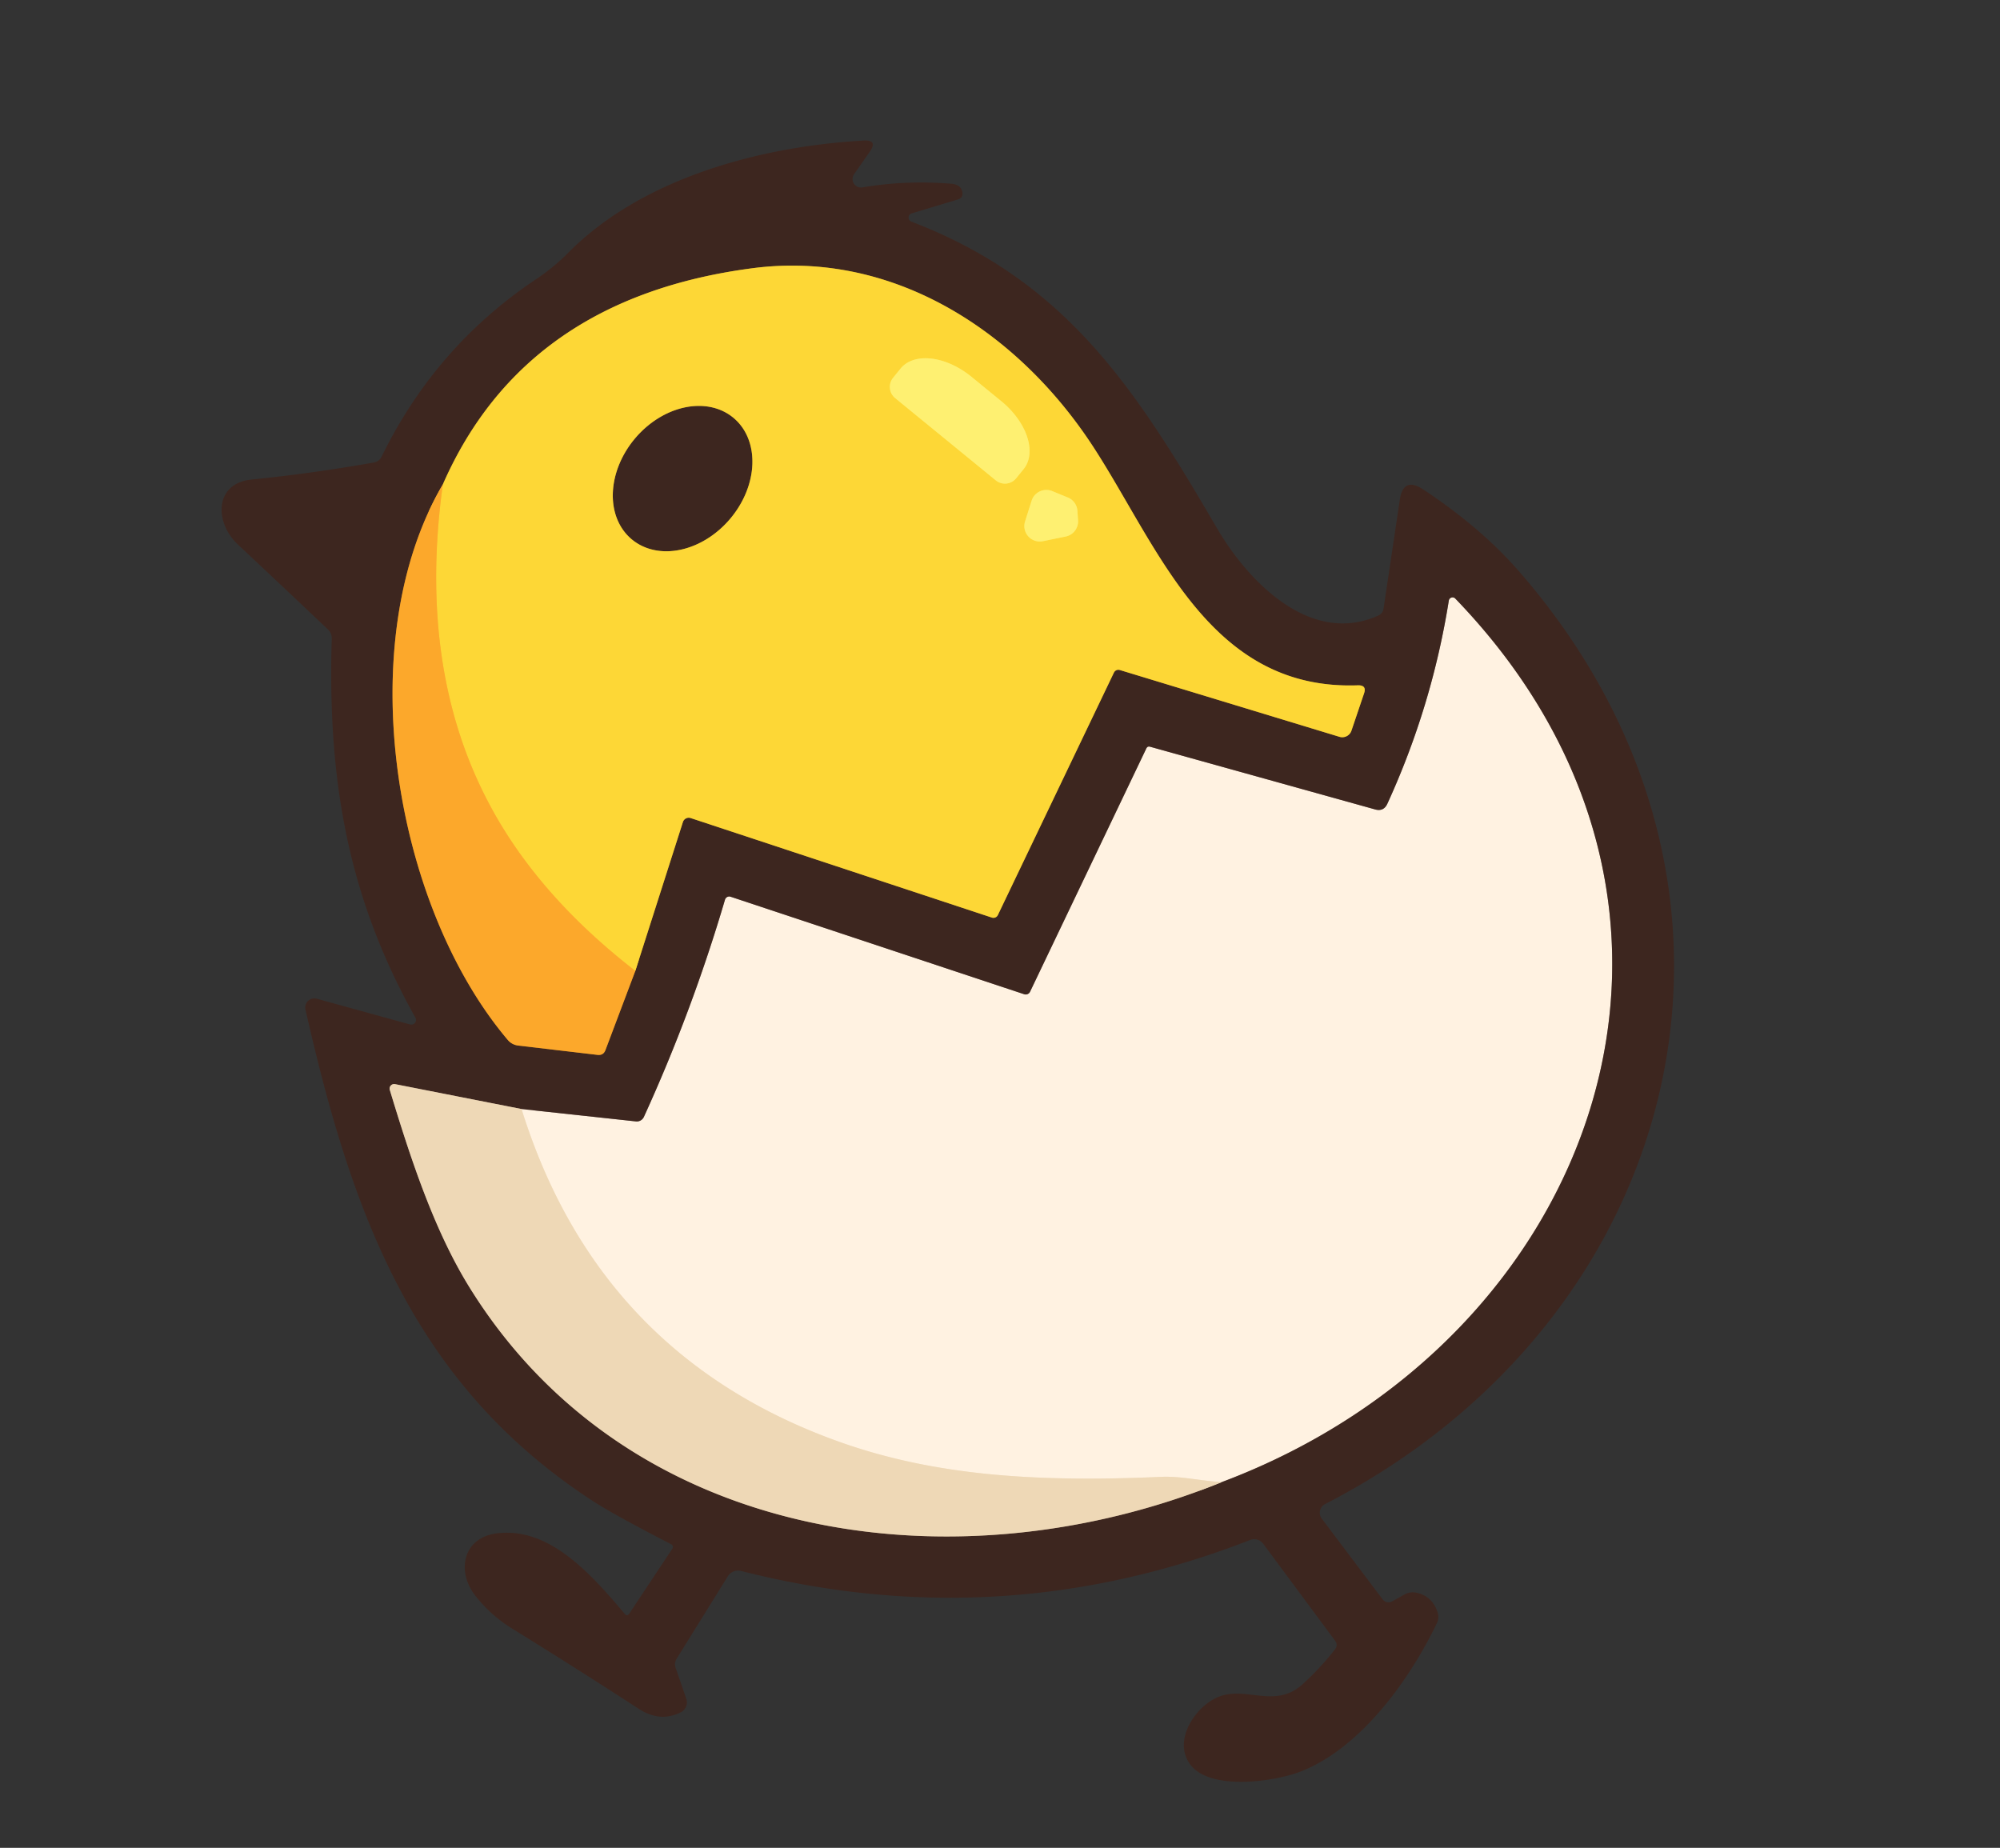 <?xml version="1.0" encoding="UTF-8" standalone="no"?>
<!DOCTYPE svg PUBLIC "-//W3C//DTD SVG 1.1//EN" "http://www.w3.org/Graphics/SVG/1.1/DTD/svg11.dtd">
<svg xmlns="http://www.w3.org/2000/svg" version="1.1" viewBox="0.00 0.00 184.00 170.00">
<rect x="0.00" y="0.00" width="184.00" height="170.00" fill="#333333" stroke="none"/>
<g stroke-width="2.00" fill="none" stroke-linecap="butt">
<path stroke="#9d6725" vector-effect="non-scaling-stroke" d="
  M 40.74 44.57
  C 32.25 59.03 36.15 83.20 46.72 95.68
  A 1.49 1.45 -16.1 0 0 47.67 96.19
  L 54.98 97.05
  Q 55.51 97.11 55.70 96.61
  L 58.45 89.32"
/>
<path stroke="#9d7f2b" vector-effect="non-scaling-stroke" d="
  M 58.45 89.32
  L 62.83 75.62
  A 0.57 0.56 -71.4 0 1 63.54 75.26
  L 91.26 84.42
  A 0.45 0.45 0.0 0 0 91.80 84.19
  L 102.48 61.88
  A 0.46 0.45 -68.7 0 1 103.02 61.64
  L 123.24 67.79
  A 0.89 0.89 0.0 0 0 124.33 67.23
  L 125.49 63.80
  Q 125.76 63.03 124.93 63.05
  C 111.26 63.55 106.64 50.44 100.60 41.14
  C 93.71 30.54 82.21 22.97 69.21 24.68
  Q 48.25 27.43 40.74 44.57"
/>
<path stroke="#fdc031" vector-effect="non-scaling-stroke" d="
  M 58.45 89.32
  Q 52.36 84.61 48.33 79.20
  Q 37.89 65.22 40.74 44.57"
/>
<path stroke="#967f6b" vector-effect="non-scaling-stroke" d="
  M 47.98 102.03
  L 36.34 99.74
  A 0.42 0.42 0.0 0 0 35.86 100.27
  C 37.74 106.47 39.88 113.04 43.11 118.30
  C 57.70 142.02 87.94 146.28 112.41 136.35"
/>
<path stroke="#9e8c80" vector-effect="non-scaling-stroke" d="
  M 112.41 136.35
  C 146.95 123.37 161.44 83.63 133.89 55.07
  A 0.35 0.35 0.0 0 0 133.29 55.26
  Q 131.74 64.99 127.63 73.96
  Q 127.29 74.68 126.52 74.47
  L 105.81 68.70
  Q 105.57 68.63 105.46 68.86
  L 94.76 91.25
  A 0.44 0.44 0.0 0 1 94.23 91.47
  L 67.22 82.50
  A 0.41 0.40 -72.2 0 0 66.70 82.77
  Q 63.68 93.02 59.24 102.75
  A 0.73 0.71 -74.1 0 1 58.51 103.17
  L 47.98 102.03"
/>
<path stroke="#f7e5cc" vector-effect="non-scaling-stroke" d="
  M 112.41 136.35
  C 110.53 136.26 108.69 135.79 106.85 135.87
  C 95.45 136.38 86.04 135.78 77.28 132.67
  Q 55.07 124.77 47.98 102.03"
/>
<path stroke="#fee454" vector-effect="non-scaling-stroke" d="
  M 82.35 36.62
  L 91.61 44.19
  A 1.33 1.33 0.0 0 0 93.48 44.01
  L 94.17 43.16
  A 5.53 3.54 39.3 0 0 92.13 36.92
  L 89.38 34.67
  A 5.53 3.54 39.3 0 0 82.86 33.90
  L 82.17 34.75
  A 1.33 1.33 0.0 0 0 82.35 36.62"
/>
<path stroke="#9d7f2b" vector-effect="non-scaling-stroke" d="
  M 58.104 49.606
  A 7.29 5.73 130.1 0 0 67.183 47.721
  A 7.29 5.73 130.1 0 0 67.496 38.454
  A 7.29 5.73 130.1 0 0 58.417 40.339
  A 7.29 5.73 130.1 0 0 58.104 49.606"
/>
<path stroke="#fee454" vector-effect="non-scaling-stroke" d="
  M 94.31 47.96
  A 1.42 1.42 0.0 0 0 95.94 49.79
  L 98.04 49.36
  A 1.42 1.42 0.0 0 0 99.18 47.88
  L 99.12 46.99
  A 1.42 1.42 0.0 0 0 98.24 45.77
  L 96.80 45.18
  A 1.42 1.42 0.0 0 0 94.91 46.07
  L 94.31 47.96"
/>
</g>
<path fill="#fff2e1" d="
  M 112.41 136.35
  C 110.53 136.26 108.69 135.79 106.85 135.87
  C 95.45 136.38 86.04 135.78 77.28 132.67
  Q 55.07 124.77 47.98 102.03
  L 58.51 103.17
  A 0.73 0.71 -74.1 0 0 59.24 102.75
  Q 63.68 93.02 66.70 82.77
  A 0.41 0.40 -72.2 0 1 67.22 82.50
  L 94.23 91.47
  A 0.44 0.44 0.0 0 0 94.76 91.25
  L 105.46 68.86
  Q 105.57 68.63 105.81 68.70
  L 126.52 74.47
  Q 127.29 74.68 127.63 73.96
  Q 131.74 64.99 133.29 55.26
  A 0.35 0.35 0.0 0 1 133.89 55.07
  C 161.44 83.63 146.95 123.37 112.41 136.35
  Z"
/>
<g fill="#3d261f">
<path d="
  M 83.88 19.63
  A 0.40 0.40 0.0 0 0 83.85 20.39
  C 98.21 25.88 104.58 35.96 111.96 48.59
  C 114.84 53.53 120.58 59.42 126.78 56.64
  Q 127.22 56.45 127.29 55.97
  L 128.78 45.99
  Q 129.10 43.82 130.94 45.03
  Q 136.24 48.54 139.72 52.53
  C 165.08 81.59 155.19 121.25 121.90 138.38
  A 0.90 0.89 58.0 0 0 121.60 139.71
  L 127.20 147.14
  A 0.69 0.68 56.8 0 0 128.07 147.33
  L 129.22 146.69
  Q 129.76 146.40 130.36 146.54
  Q 131.81 146.88 132.27 148.37
  Q 132.42 148.87 132.19 149.34
  C 129.64 154.64 125.13 160.86 119.64 162.99
  C 117.23 163.92 111.26 164.79 109.47 162.29
  C 107.88 160.08 110.00 156.97 112.08 156.12
  C 114.66 155.07 117.29 157.26 119.84 154.95
  Q 121.47 153.47 122.82 151.74
  Q 123.12 151.35 122.83 150.95
  L 116.21 142.02
  A 1.03 1.02 60.8 0 0 115.01 141.68
  Q 92.09 150.61 68.18 144.53
  A 1.12 1.11 23.0 0 0 66.96 145.02
  L 62.26 152.59
  Q 62.01 152.99 62.16 153.44
  L 63.14 156.29
  A 1.02 1.02 0.0 0 1 62.64 157.53
  Q 60.73 158.49 58.76 157.21
  Q 52.99 153.46 47.13 149.84
  Q 45.14 148.61 43.71 146.78
  C 41.95 144.51 42.62 141.42 45.77 141.06
  C 50.51 140.51 54.26 144.66 57.48 148.48
  Q 57.70 148.74 57.89 148.46
  L 61.86 142.47
  A 0.27 0.27 0.0 0 0 61.76 142.08
  Q 56.53 139.38 54.61 138.14
  C 37.88 127.28 32.31 111.38 28.10 92.87
  A 0.84 0.84 0.0 0 1 29.14 91.88
  L 37.73 94.25
  A 0.43 0.43 0.0 0 0 38.22 93.63
  C 31.91 82.38 30.14 71.54 30.52 58.76
  Q 30.53 58.25 30.16 57.90
  Q 26.02 53.97 21.90 50.11
  C 19.68 48.03 19.75 44.47 23.12 44.12
  Q 28.78 43.55 34.39 42.55
  Q 34.89 42.46 35.11 42.01
  Q 40.05 31.90 49.27 25.72
  Q 50.95 24.60 52.27 23.26
  C 59.02 16.43 69.83 13.48 79.44 12.93
  Q 80.79 12.85 80.02 13.96
  L 78.58 16.02
  A 0.78 0.78 0.0 0 0 79.35 17.24
  Q 83.27 16.57 87.49 16.90
  Q 88.12 16.95 88.37 17.28
  Q 88.51 17.48 88.54 17.70
  Q 88.61 18.20 88.13 18.35
  L 83.88 19.63
  Z
  M 40.74 44.57
  C 32.25 59.03 36.15 83.20 46.72 95.68
  A 1.49 1.45 -16.1 0 0 47.67 96.19
  L 54.98 97.05
  Q 55.51 97.11 55.70 96.61
  L 58.45 89.32
  L 62.83 75.62
  A 0.57 0.56 -71.4 0 1 63.54 75.26
  L 91.26 84.42
  A 0.45 0.45 0.0 0 0 91.80 84.19
  L 102.48 61.88
  A 0.46 0.45 -68.7 0 1 103.02 61.64
  L 123.24 67.79
  A 0.89 0.89 0.0 0 0 124.33 67.23
  L 125.49 63.80
  Q 125.76 63.03 124.93 63.05
  C 111.26 63.55 106.64 50.44 100.60 41.14
  C 93.71 30.54 82.21 22.97 69.21 24.68
  Q 48.25 27.43 40.74 44.57
  Z
  M 47.98 102.03
  L 36.34 99.74
  A 0.42 0.42 0.0 0 0 35.86 100.27
  C 37.74 106.47 39.88 113.04 43.11 118.30
  C 57.70 142.02 87.94 146.28 112.41 136.35
  C 146.95 123.37 161.44 83.63 133.89 55.07
  A 0.35 0.35 0.0 0 0 133.29 55.26
  Q 131.74 64.99 127.63 73.96
  Q 127.29 74.68 126.52 74.47
  L 105.81 68.70
  Q 105.57 68.63 105.46 68.86
  L 94.76 91.25
  A 0.44 0.44 0.0 0 1 94.23 91.47
  L 67.22 82.50
  A 0.41 0.40 -72.2 0 0 66.70 82.77
  Q 63.68 93.02 59.24 102.75
  A 0.73 0.71 -74.1 0 1 58.51 103.17
  L 47.98 102.03
  Z"
/>
<ellipse cx="0.00" cy="0.00" transform="translate(62.80,44.03) rotate(130.1)" rx="7.29" ry="5.73"/>
</g>
<path fill="#fdd736" d="
  M 58.45 89.32
  Q 52.36 84.61 48.33 79.20
  Q 37.89 65.22 40.74 44.57
  Q 48.25 27.43 69.21 24.68
  C 82.21 22.97 93.71 30.54 100.60 41.14
  C 106.64 50.44 111.26 63.55 124.93 63.05
  Q 125.76 63.03 125.49 63.80
  L 124.33 67.23
  A 0.89 0.89 0.0 0 1 123.24 67.79
  L 103.02 61.64
  A 0.46 0.45 -68.7 0 0 102.48 61.88
  L 91.80 84.19
  A 0.45 0.45 0.0 0 1 91.26 84.42
  L 63.54 75.26
  A 0.57 0.56 -71.4 0 0 62.83 75.62
  L 58.45 89.32
  Z
  M 82.35 36.62
  L 91.61 44.19
  A 1.33 1.33 0.0 0 0 93.48 44.01
  L 94.17 43.16
  A 5.53 3.54 39.3 0 0 92.13 36.92
  L 89.38 34.67
  A 5.53 3.54 39.3 0 0 82.86 33.90
  L 82.17 34.75
  A 1.33 1.33 0.0 0 0 82.35 36.62
  Z
  M 58.104 49.606
  A 7.29 5.73 130.1 0 0 67.183 47.721
  A 7.29 5.73 130.1 0 0 67.496 38.454
  A 7.29 5.73 130.1 0 0 58.417 40.339
  A 7.29 5.73 130.1 0 0 58.104 49.606
  Z
  M 94.31 47.96
  A 1.42 1.42 0.0 0 0 95.94 49.79
  L 98.04 49.36
  A 1.42 1.42 0.0 0 0 99.18 47.88
  L 99.12 46.99
  A 1.42 1.42 0.0 0 0 98.24 45.77
  L 96.80 45.18
  A 1.42 1.42 0.0 0 0 94.91 46.07
  L 94.31 47.96
  Z"
/>
<path fill="#fca82b" d="
  M 40.74 44.57
  Q 37.89 65.22 48.33 79.20
  Q 52.36 84.61 58.45 89.32
  L 55.70 96.61
  Q 55.51 97.11 54.98 97.05
  L 47.67 96.19
  A 1.49 1.45 -16.1 0 1 46.72 95.68
  C 36.15 83.20 32.25 59.03 40.74 44.57
  Z"
/>
<path fill="#eed8b6" d="
  M 47.98 102.03
  Q 55.07 124.77 77.28 132.67
  C 86.04 135.78 95.45 136.38 106.85 135.87
  C 108.69 135.79 110.53 136.26 112.41 136.35
  C 87.94 146.28 57.70 142.02 43.11 118.30
  C 39.88 113.04 37.74 106.47 35.86 100.27
  A 0.42 0.42 0.0 0 1 36.34 99.74
  L 47.98 102.03
  Z"
/>
<g fill="#fef071">
<path d="
  M 82.35 36.62
  A 1.33 1.33 0.0 0 1 82.17 34.75
  L 82.86 33.90
  A 5.53 3.54 39.3 0 1 89.38 34.67
  L 92.13 36.92
  A 5.53 3.54 39.3 0 1 94.17 43.16
  L 93.48 44.01
  A 1.33 1.33 0.0 0 1 91.61 44.19
  L 82.35 36.62
  Z"
/>
<path d="
  M 94.31 47.96
  L 94.91 46.07
  A 1.42 1.42 0.0 0 1 96.80 45.18
  L 98.24 45.77
  A 1.42 1.42 0.0 0 1 99.12 46.99
  L 99.18 47.88
  A 1.42 1.42 0.0 0 1 98.04 49.36
  L 95.94 49.79
  A 1.42 1.42 0.0 0 1 94.31 47.96
  Z"
/>
</g>
</svg>

